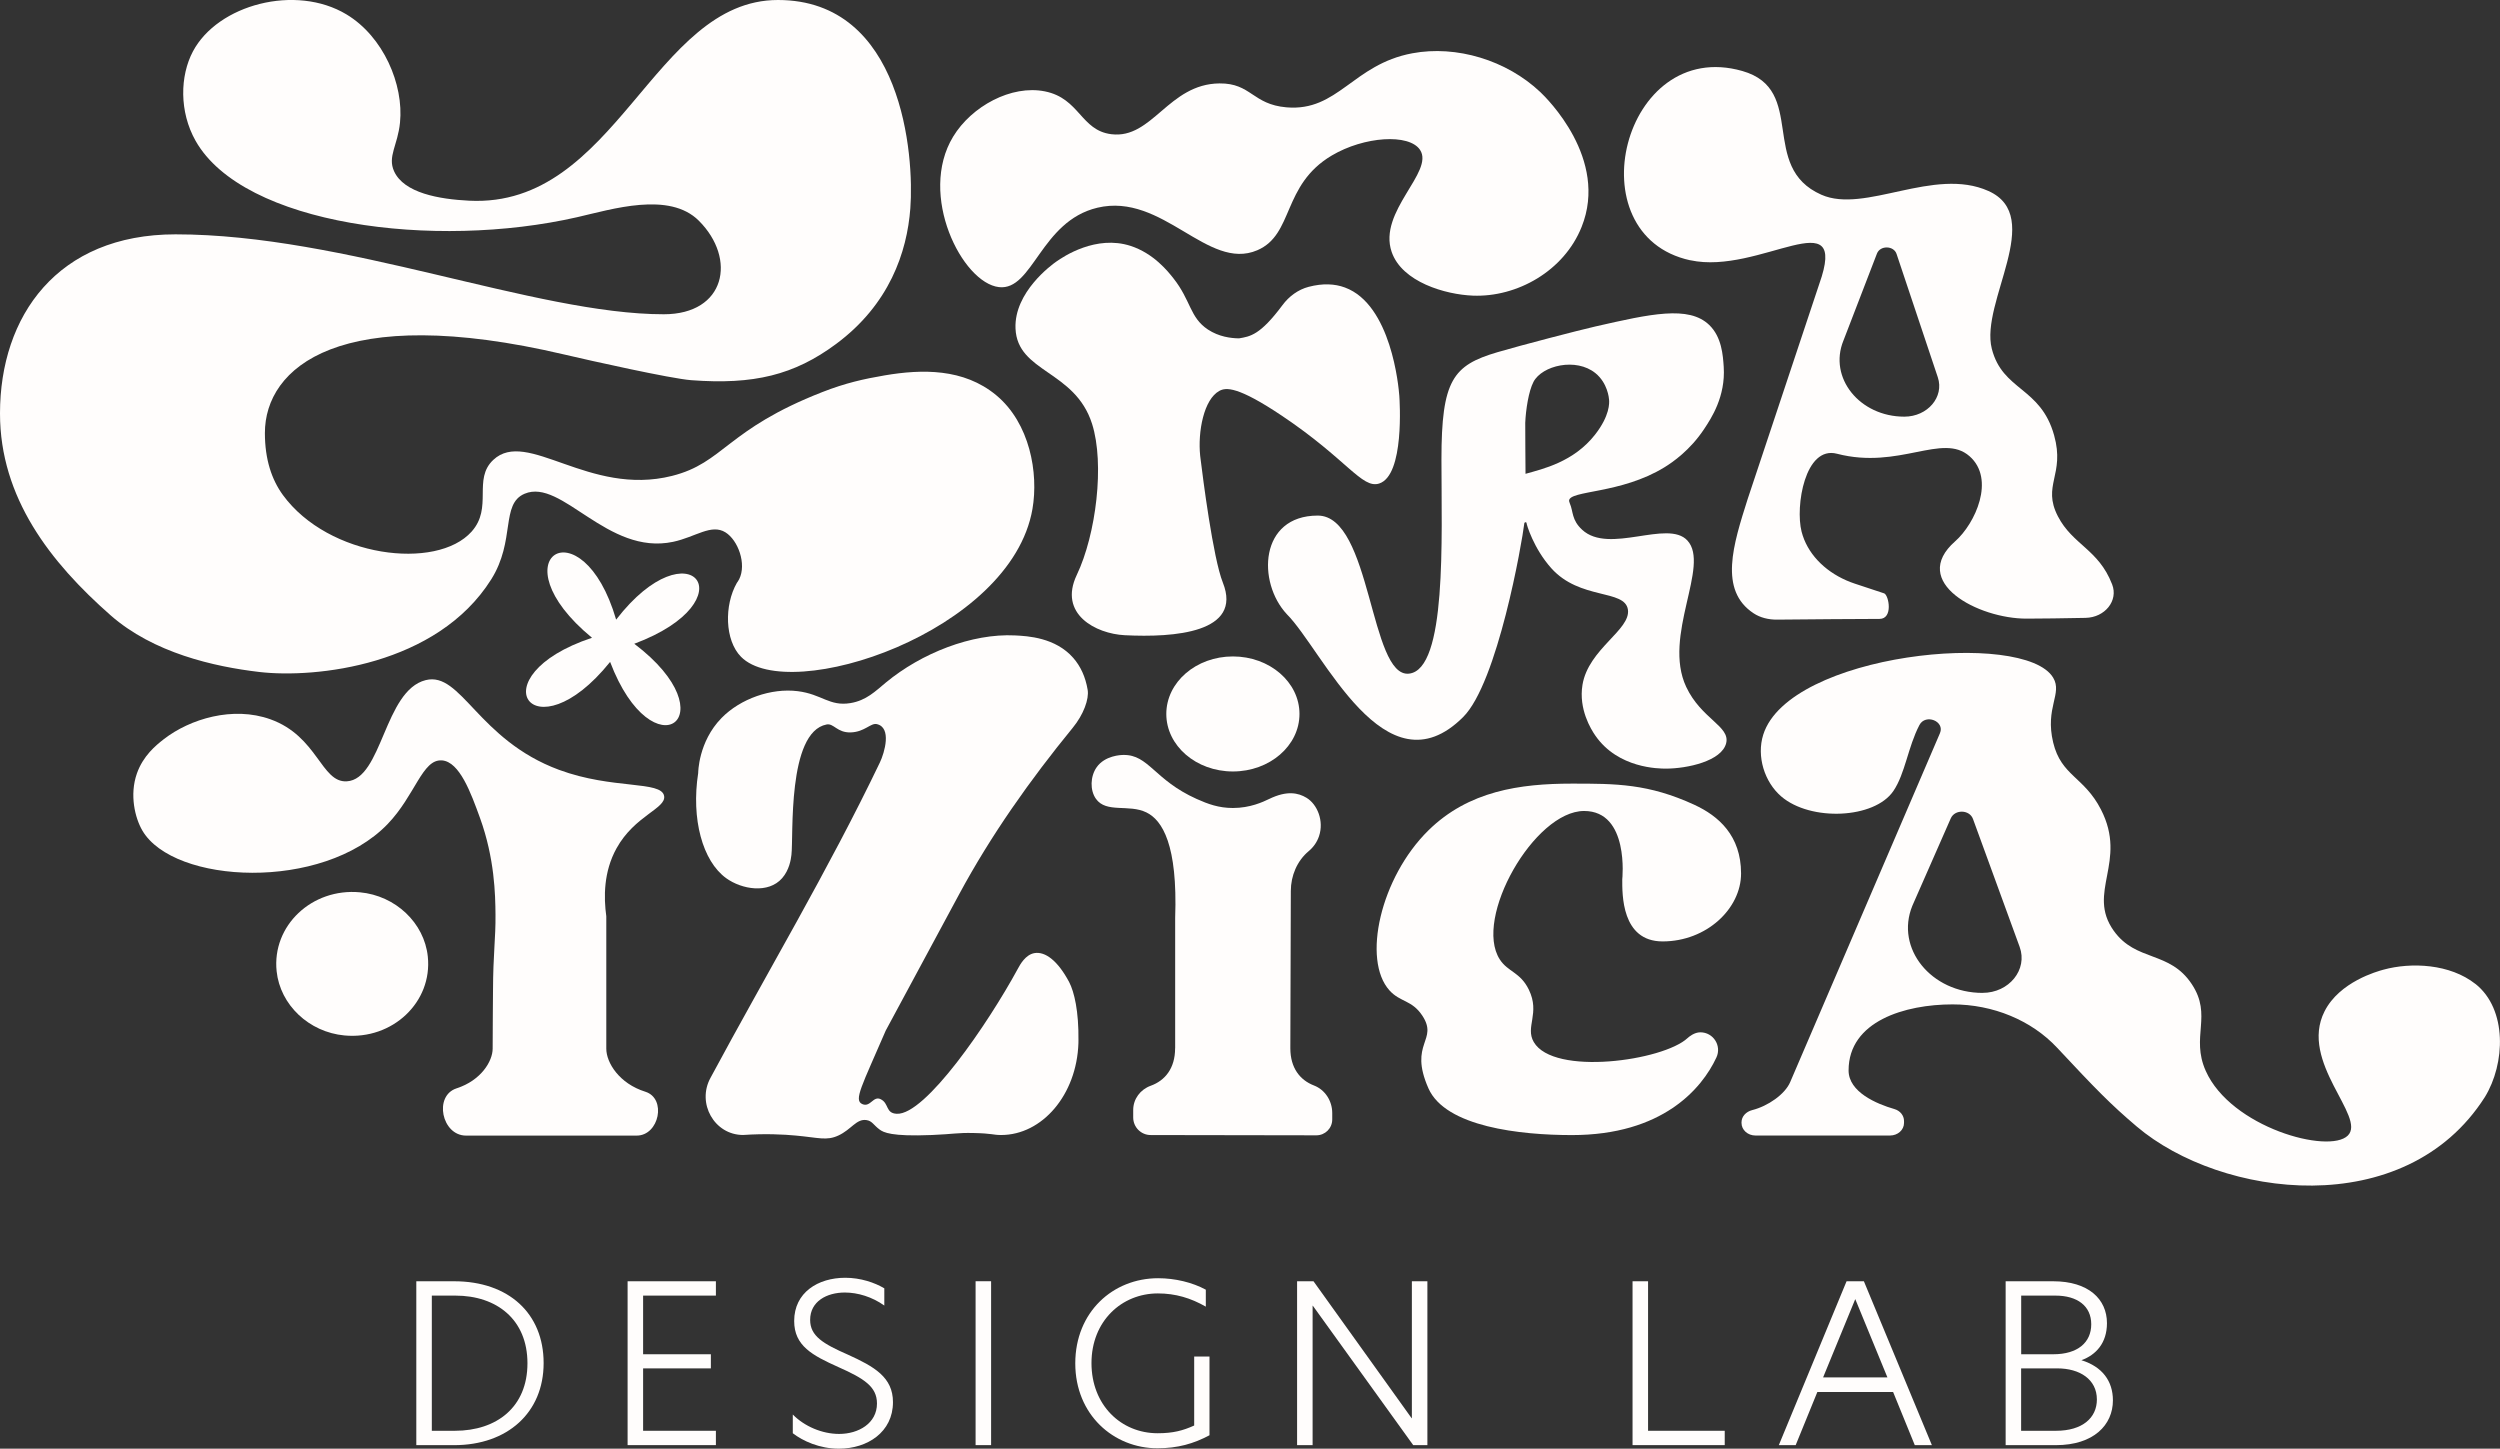 <svg xmlns="http://www.w3.org/2000/svg" viewBox="0 0 722 418.37"><rect x="0" y="0" width="722" height="418.37" fill="#333333" stroke="none"/><defs><style>.cls-1{isolation:isolate;}.cls-2{fill:#fffdfc;}.cls-3{mix-blend-mode:multiply;}</style></defs><g class="cls-1"><g id="Capa_2"><g id="Capa_1-2"><g class="cls-3"><path class="cls-2" d="M141.85,167.35c7.1-11.27,2.66-21.8,9.66-24.76,10.75-4.55,23.88,17.93,42.88,13.89,6.49-1.38,11.02-5.29,15.13-2.73,3.64,2.27,6.14,9.12,3.96,13.52-.27.55-.55.87-.68,1.08-3.67,6.42-3.51,16.57,1.21,21.34,13.83,13.99,77.99-7.06,84.16-42.68,1.8-10.41-.75-24.82-10.49-32.89-9.4-7.78-21.43-7.52-32.11-5.72-6.12,1.04-11.43,2.23-18.05,4.82-27.75,10.84-28.46,20.45-43.43,24.22-24.03,6.05-41.85-13.79-51.63-4.62-5.99,5.62-.03,13.75-6.27,20.72-10.11,11.3-41.3,7.48-54.49-10.58-3.24-4.45-5.2-10.29-5.2-17.91,0-18.85,21.54-37.93,86.49-22.66,7.35,1.73,30.76,6.97,36.64,7.41,18.02,1.36,29.73-1.48,41.83-10.46,15.4-11.42,20.49-26.52,21.44-39.14C264.06,45.06,260.74,0,224.67,0s-46.58,60.13-89.2,57.96c-8.66-.43-18.81-2.21-21.66-8.5-1.93-4.27,1.04-7.44,1.71-14.03,1.13-11.05-4.83-24.87-15.44-31.26-14.66-8.84-37.2-2.87-44.38,10.71-3.71,7.02-3.98,17.36.79,25.8,13.81,24.38,69.01,31.44,110.18,22.05,10.02-2.28,26.6-7.54,35.16,1.02,11.02,11.01,7.7,27.01-10.12,27.01-37.21,0-92.14-23.08-141.03-23.08C16.55,67.68,0,91.3,0,119.41c0,24.32,14.53,42.97,31.92,58.27,12.38,10.89,29.9,14.86,42.99,16.39,16.28,1.89,51.29-1.88,66.94-26.72"></path><path class="cls-2" d="M339.37,302.75c0,5.75-2.88,9.31-7.03,10.81-3,1.08-5.07,3.82-5.07,7v2.17c0,2.8,2.26,5.07,5.05,5.07,11.06.01,37.24.06,47.85.08,2.53,0,4.58-2.04,4.58-4.58v-1.85c0-3.48-2.04-6.72-5.29-7.97-4.03-1.55-6.81-5.08-6.81-10.73.05-17.78.09-27.68.14-45.45.01-4.39,1.8-8.68,5.16-11.49,1.37-1.14,2.42-2.62,2.99-4.34,1.47-4.37-.48-9.18-3.64-11.08-2.36-1.42-5.61-2.15-10.74.34-1.83.88-5.52,2.62-10.49,2.62-4.09,0-7.17-1.13-10.49-2.62-12.23-5.49-13.82-12.81-21.14-12.7-.67,0-5.36.14-7.75,3.59-1.82,2.62-1.94,6.59-.19,9.07,2.98,4.23,9.49,1.46,14.57,3.93,4.64,2.26,9.06,9.37,8.32,30.46v37.65Z"></path><path class="cls-2" d="M336.83,206.19c0,9.17,8.61,16.61,19.23,16.61s19.23-7.43,19.23-16.61-8.61-16.61-19.23-16.61-19.23,7.43-19.23,16.61"></path><path class="cls-2" d="M324.82,183.45c14.26.72,34.13-.7,28.34-15.19-2.84-7.11-5.81-30.6-6.43-35.67-.08-.6-.1-.79-.12-.97-.72-6.97,1.06-16.33,5.56-18.74,1.87-1.01,5.27-1.38,18.12,7.24,18.72,12.56,23.04,21.09,27.99,19.53,7.39-2.33,5.94-23.97,5.84-25.36-.19-2.6-2.33-26.34-15.72-31.26-2.91-1.08-6.37-1.26-10.47-.19-3.04.8-5.66,2.74-7.54,5.27-6.46,8.69-9.34,9.06-12.56,9.61-2.37-.03-5.81-.46-8.98-2.55-5.27-3.49-4.87-8.35-9.97-14.8-1.52-1.93-5.68-7.19-12.38-9.36-9.98-3.22-19.36,3.07-21.44,4.54-1.25.87-12.22,8.82-11.78,19.32.53,12.76,17.17,12,22.11,27.54,3.68,11.58,1.15,31.96-4.41,43.62-5.39,11.31,5.49,17,13.85,17.42"></path><path class="cls-2" d="M288.5,82.92c9.81,1.12,12-19.03,28.43-22.93,18.89-4.48,31.85,18.4,46.16,12.29,10.65-4.55,7.08-18.8,21.53-27.37,9.36-5.55,22.35-6.38,25.49-1.62,4.19,6.34-12.2,17.78-8.2,29.46,3,8.73,15.57,12.32,23.46,12.63,12.75.5,26.31-7.1,31.4-19.84,7.88-19.65-10.14-37.26-11.93-38.95-9.74-9.21-24.23-13.59-36.97-11.2-17.18,3.21-21.43,16.89-36.34,15.61-9.84-.85-10.18-7-19.35-6.91-14.74.15-19.36,16.13-31.22,14.67-8.85-1.09-9.13-10.35-19.19-12.37-9.71-1.95-21.18,4.31-26.5,13.07-10.22,16.83,2.61,42.25,13.24,43.46"></path><path class="cls-2" d="M311.46,300.5c.1-8.44-1.2-14.01-2.69-16.88-3.32-6.24-6.94-8.87-9.98-8.37-2.64.43-4.2,3.36-4.8,4.46-8.77,16.15-26.76,42.33-34.99,41.95-3.32-.14-2.19-3.02-4.68-4.22-2.15-1.04-2.94,2.45-5.29,1.42-2.55-1.12-.16-5.16,6.77-21.23l21.17-39.31c9.24-17.15,20.51-33.06,32.84-48.14,3.13-3.82,4.74-8.3,4.31-10.93-.63-3.8-2.08-6.86-4.15-9.23-5.16-5.92-13.21-6.33-16.84-6.51-12.48-.62-26.99,5.11-37.27,13.59-3.02,2.49-5.66,5.21-10.28,5.96-6.06.99-8.22-2.58-15.21-3.45-7.59-.95-16.53,2.16-21.99,7.75-6.74,6.89-6.74,15.88-6.74,15.88-2.06,13.26,1.24,25.43,8.08,30.38,4.51,3.26,12.18,4.55,16.16,0,2.05-2.34,2.53-5.32,2.69-6.75.63-5.32-1.27-35.43,10.15-37.64,2.09-.41,3.03,2.42,6.99,2.29,4-.13,5.74-2.78,7.5-2.4,4.38.96,2.27,8.24.89,11.11-14.89,31.05-32.59,60.68-48.89,91.02-4.07,7.39,1.13,16.53,9.39,16.53,6.45-.43,11.65-.17,15.26.17,6.58.61,8.87,1.55,12.23,0,3.8-1.74,5.23-4.92,8.16-4.47,1.66.26,2,1.41,3.77,2.72,1.12.82,3.31,2.08,15.1,1.59,6.25-.26,7.26-.68,11.99-.58,5.61.12,5.61.58,8.01.58,11.88,0,21.84-11.63,22.33-26.51,0-.26.01-.52.01-.78"></path><path class="cls-2" d="M714.91,284.17c-7.37-5.83-18.55-6.32-26.56-4.13-1.75.48-12.69,3.47-17.02,12.03-7.44,14.67,12.16,30.51,6.72,35.88-5.47,5.42-33.76-2.35-41.03-18.67-4.41-9.89,2.01-15.95-4.04-25.07-6.44-9.73-16.07-6.36-22.53-15.4-7.95-11.15,4.09-19.87-3.7-35.03-4.88-9.51-11.46-9.66-13.79-19.33-2.43-10.12,2.75-14.1,0-18.72-8.3-13.93-76.33-7.08-83.74,16.46-1.95,6.22.32,13.63,5.21,17.83,8.46,7.26,26.91,6.48,32.38-1.58,3.4-5,4.22-12.76,7.52-19.05,1.76-3.35,7.41-1.1,5.93,2.35l-43.26,100.78c-1.49,3.49-6.38,6.92-10.97,8.08-1.79.46-3.08,1.85-3.08,3.52v.2c0,2,1.8,3.62,4.02,3.62h38.88c2.23,0,4.03-1.62,4.03-3.62v-.58c0-1.57-1.11-2.96-2.77-3.44-5.15-1.48-13.24-4.92-13.24-11.15,0-14.28,16.35-19.08,30.04-19.08,11.7,0,22.79,4.6,30.19,12.52,11.14,11.92,15.36,16.28,23,22.76,24.29,20.6,77.44,27.7,100.52-8.5,5.94-9.65,6.53-25.38-2.73-32.71M572.58,286.75h0c-14.89,0-25.29-12.89-20.3-25.15l11.1-25.25c1.17-2.67,5.43-2.56,6.42.17l13.48,36.95c2.38,6.54-3.04,13.27-10.71,13.27"></path><path class="cls-2" d="M127.65,219.6c5.1.41,8.37,9.44,10.98,16.64,4.22,11.66,4.42,22.12,4.47,27.83.08,6.94-.69,11.16-.72,22.27-.01,5.02-.1,8.08-.1,16.51,0,3.59-3.31,9.16-10.41,11.46-6.68,2.16-4.29,13.65,2.71,13.65h49.3c6.5,0,8.7-10.73,2.49-12.67-7.55-2.36-11.27-8.4-11.27-12.43v-38.23c-.75-5.45-.82-12.83,2.96-19.65,5.24-9.46,14.38-11.48,13.74-15.1-.79-4.48-14.86-1.82-30.35-7.55-23.45-8.68-28.24-28.48-38.51-25.91-12.03,3.02-12.5,28.64-22.8,29.23-7.41.42-8.37-13.02-22.05-17.92-10.8-3.87-23.21-.14-30.8,5.76-2.28,1.78-5.95,4.76-7.76,9.91-2.17,6.21-.52,12.84,1.57,16.44,9.04,15.52,51.99,17.67,70.81-1.81,8.01-8.3,10.06-18.87,15.7-18.42"></path><path class="cls-2" d="M416.29,132.66c0,22.82,1.6,60.72-9.38,61.89-11.34,1.21-10.82-45.65-26.34-45.65-16.89,0-17.54,19.28-8.93,28.48,10.4,10.41,28.35,52.26,50.94,29.68,9.92-9.93,16.99-50.37,17.64-55.94.03-.31.48-.39.61-.19.04.06.04.14.04.15-.03.27,1.99,7.27,7.15,13.03,8.28,9.24,21.22,5.99,22.12,11.94.88,5.85-11.4,11.34-13.12,21.72-1.15,7.01,2.42,12.81,3.72,14.68,6.59,9.51,18.39,9.52,20.34,9.53,6.17,0,16.18-2.17,17.44-7.37,1.18-4.89-7.2-6.97-11.55-16.24-6.91-14.73,7.03-35.05.34-42.28-5.7-6.16-22.6,4.11-30.38-3.09-3.11-2.87-2.53-5.26-3.57-7.63-.21-.48-.21-.76-.21-.77.08-3.04,14.94-1.89,27.55-9.65,2.34-1.44,7.39-4.9,11.47-11.07,2.02-3.04,6.2-9.35,5.64-17.92-.22-3.35-.57-8.63-4.19-12.11-5.92-5.7-17.02-3.17-32.85.43-4.74,1.08-21.57,5.45-28.35,7.45-12.79,3.78-16.13,8.02-16.13,30.92M442.86,110.3c2.5-4.77,12.32-7.09,17.92-2.52,3.49,2.85,3.89,7.17,3.92,7.66.08.92.24,4.58-4.03,10.06-6.18,7.92-15.1,9.93-20.1,11.34-.03-.03-.08-14.72-.08-14.72.15-3.66.96-9.13,2.37-11.81"></path><path class="cls-2" d="M488.17,75.16c19.99,4.36,46.04-17.87,37.22,6.89l-20.66,62.06c-4.16,13.12-8.42,26.34,1.71,33.01,1.93,1.28,4.36,1.85,6.78,1.83,11.55-.08,21.72-.22,29.58-.21,3.98,0,2.71-6.77,1.37-7.37l-8.52-2.82c-6.72-2.23-12.21-6.81-14.61-12.75-.3-.76-.55-1.51-.74-2.25-1.87-7.33.98-24.92,10.22-22.51,18,4.68,30.44-6.19,38.29.72,7.53,6.62,1.63,19.47-4.16,24.57-13.38,11.76,6.65,22.39,20.69,22.33,4.04.02,10.8-.12,16.95-.22,5.63-.1,9.53-4.98,7.7-9.66l-.05-.12c-3.9-10.03-11.36-11.32-15.61-19.54-4.66-9.01,2.11-11.94-1.1-23.41-3.91-14.03-14.9-12.78-18-25.02-3.4-13.43,15.57-38.11-.96-45.53-15.75-7.07-35.68,6.63-48.25,1.08-18.2-8.04-3.98-30.36-22.84-35.74-34.51-9.84-48.58,47.36-15.04,54.67M532.37,98.4l9.69-25.16c.93-2.42,4.85-2.35,5.67.1l11.91,35.62c1.9,5.67-2.94,11.37-9.67,11.37-12.92,0-21.94-11.25-17.6-21.94"></path><path class="cls-2" d="M103.96,257.7c-13.88-1.3-25.45,9.65-24.07,22.79,1.02,9.72,9.33,17.59,19.6,18.55,13.88,1.3,25.44-9.65,24.06-22.79-1.01-9.72-9.32-17.59-19.59-18.55"></path><path class="cls-2" d="M489.37,232.44c-13.32-6.13-22.65-6.13-35.41-6.13-15,0-29.84,2.11-41.43,13.5-13.88,13.65-19.2,37.4-11.25,46.22,3.08,3.42,6.47,2.74,9.46,7.25,4.83,7.28-4.03,7.86,1.79,21.03,4.93,11.16,26.62,13.5,41.43,13.5,26.11,0,37.54-13.36,41.74-22.42,1.57-3.39-.9-7.26-4.64-7.26-1.74,0-3.25,1.26-3.71,1.68-7.06,6.55-38.64,11-44.4,1.13-2.55-4.38,1.9-8.26-1.41-15.1-2.49-5.14-6.04-5.09-8.41-8.77-7.66-11.9,10-42.86,24.36-42.86,13.14,0,11.02,19.72,11.02,19.72,0,4.23-.29,17.95,11.65,17.95,12.69,0,22.66-9.47,22.66-19.61,0-10.96-6.52-16.63-13.46-19.83"></path><path class="cls-2" d="M131.16,370.03h-10.93v47.33h10.93c15.36,0,25.84-9.37,25.84-23.7s-10.09-23.63-25.84-23.63M131.36,413.21h-6.65v-39.04h6.79c12,0,20.83,6.94,20.83,19.55s-8.83,19.49-20.96,19.49"></path><polygon class="cls-2" points="181.25 417.35 206.75 417.35 206.75 413.21 185.73 413.21 185.73 395.19 205.3 395.19 205.3 391.11 185.73 391.11 185.73 374.17 206.75 374.17 206.75 370.03 181.25 370.03 181.25 417.35"></polygon><path class="cls-2" d="M244.91,391.24c-7.25-3.18-10.94-5.41-10.94-10.06,0-5.35,4.81-7.9,10.02-7.9,3.76,0,7.91,1.27,11.4,3.76v-4.97c-2.77-1.65-6.85-3.05-11.27-3.05-7.9,0-14.76,4.27-14.76,12.48,0,7.2,5.27,9.94,12.78,13.32,7.45,3.31,11.13,5.67,11.13,10.51,0,5.74-5.34,8.79-10.93,8.79-4.88,0-10.02-2.17-13.38-5.61v5.41c2.9,2.23,7.71,4.46,13.31,4.46,8.24,0,15.62-4.78,15.62-13.44,0-7.2-5.41-10.26-12.98-13.7"></path><rect class="cls-2" x="281.75" y="370.02" width="4.48" height="47.33"></rect><path class="cls-2" d="M344.88,411.69c-3.23,1.46-6.06,2.23-10.55,2.23-10.6,0-19.11-8.15-19.11-20.26s8.7-20.12,19.18-20.12c5.07,0,9.49,1.33,13.84,3.82v-4.9c-3.89-2.11-8.9-3.31-13.77-3.31-13.05,0-23.93,9.75-23.93,24.59s11.07,24.52,23.73,24.52c5.87,0,10.48-1.33,15.03-3.76v-22.74h-4.42v19.94Z"></path><polygon class="cls-2" points="407.75 409.58 407.68 409.58 379.34 370.03 374.6 370.03 374.6 417.36 379.08 417.36 379.08 377.1 379.15 377.1 408.14 417.36 412.23 417.36 412.23 370.03 407.75 370.03 407.75 409.58"></polygon><polygon class="cls-2" points="475.96 370.03 471.48 370.03 471.48 417.35 498.1 417.35 498.1 413.21 475.96 413.21 475.96 370.03"></polygon><path class="cls-2" d="M533.29,370.03l-19.57,47.33h4.87l6.26-15.35h21.88l6.26,15.35h4.94l-19.64-47.33h-5.01ZM526.51,397.8l9.29-22.62,9.29,22.62h-18.58Z"></path><path class="cls-2" d="M601.11,392.83c4.22-1.53,7.38-4.97,7.38-10.7,0-6.94-5.34-12.1-15.55-12.1h-13.71v47.33h14.5c10.94,0,16.48-5.86,16.48-12.93,0-5.61-3.1-9.75-9.09-11.6M583.71,374.17h9.89c6.33,0,10.35,2.99,10.35,8.28s-3.96,8.66-10.94,8.66h-9.29v-16.94ZM593.79,413.21h-10.09v-18.02h10.48c6.46,0,11.4,3.18,11.4,8.98,0,5.29-4.16,9.04-11.8,9.04"></path><path class="cls-2" d="M177.94,178.95c-9.83-33.69-35.09-17.92-6.97,5.24-33.52,11.14-17.03,34.65,5.23,6.97,12.35,32.49,34.83,15.85,6.98-5.24,33.4-12.49,16.17-34.67-5.24-6.97"></path></g></g></g></g></svg>